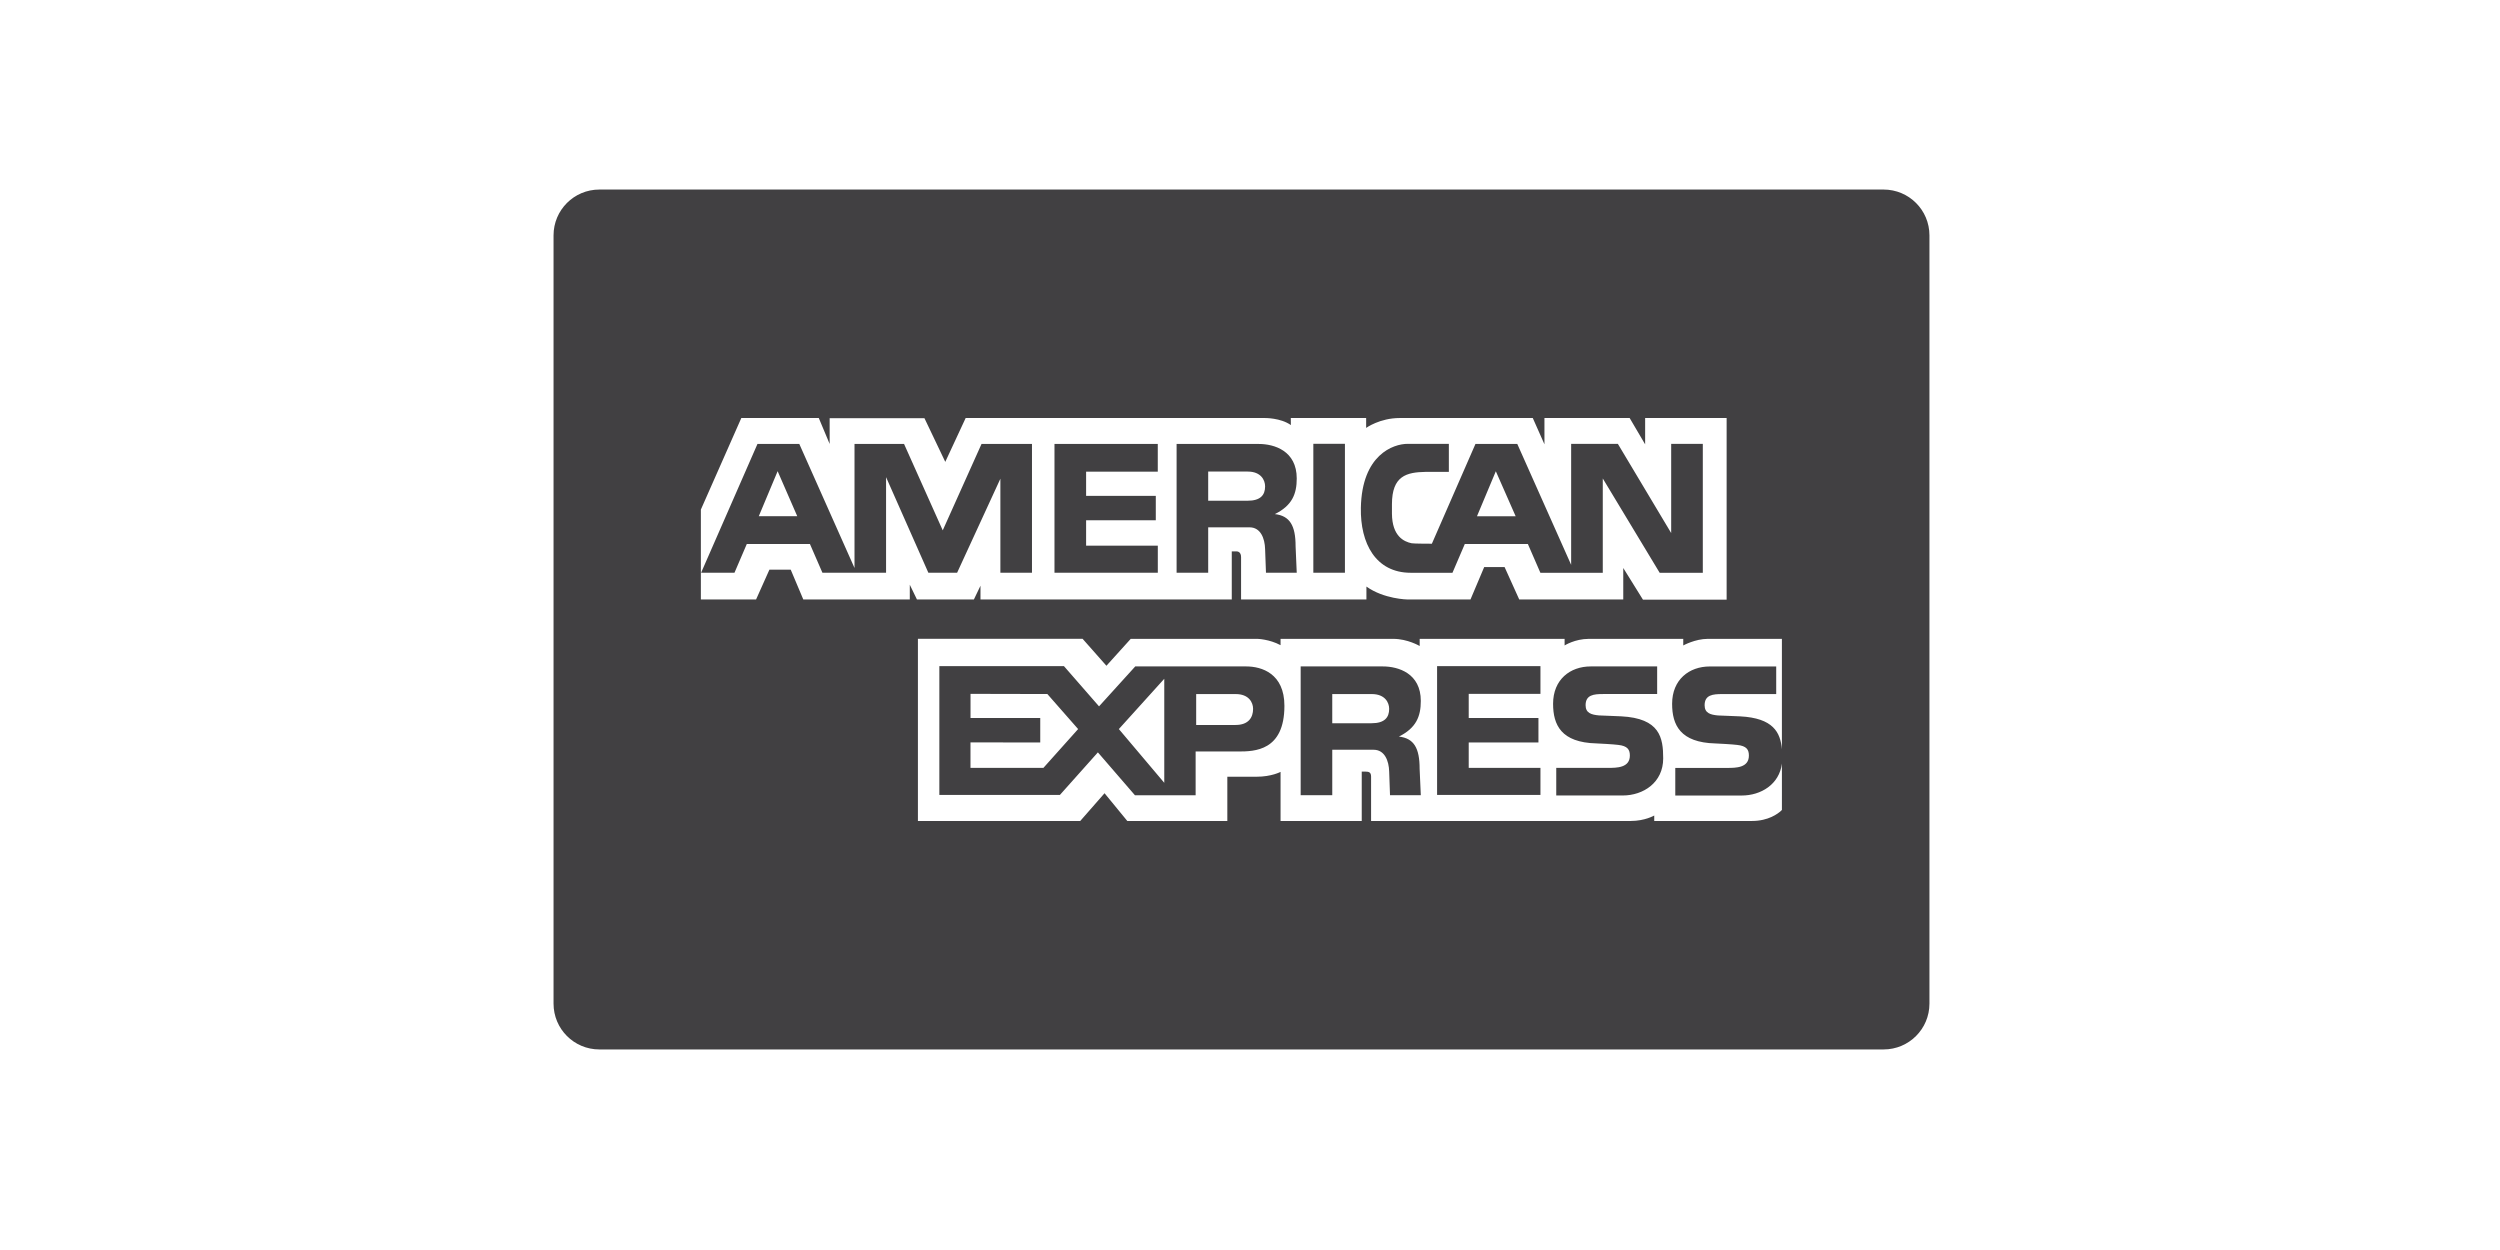 <svg xmlns="http://www.w3.org/2000/svg" width="72" height="36" viewBox="0 0 72 36">
    <g fill="none" fill-rule="evenodd">
        <g fill="#414042" fill-rule="nonzero">
            <g>
                <g>
                    <path d="M54.247 5.459c.73 0 1.321.59 1.321 1.32v22.125c0 .73-.591 1.32-1.32 1.32H17.262c-.73 0-1.32-.59-1.32-1.32V6.779c0-.73.59-1.32 1.32-1.32h36.984zM31.18 18.398h-4.744v5.247h4.674l.701-.8.656.8h2.88V22.37h.84c.434 0 .693-.14.693-.14v1.414h2.338v-1.422h.103c.111 0 .166.023.166.148v1.274h7.478c.409 0 .677-.157.677-.157v.157h2.815c.475 0 .75-.213.834-.29l.028-.028V21.99c-.074.6-.605.921-1.158.921h-1.913v-.795h1.49c.253 0 .63 0 .63-.356 0-.17-.066-.277-.335-.306-.12-.017-.562-.041-.63-.043-1.01-.026-1.246-.53-1.246-1.141 0-.696.489-1.076 1.085-1.076h1.913v.795h-1.56c-.263 0-.502.022-.502.322 0 .228.17.274.385.294.075 0 .571.026.638.026.952.049 1.162.46 1.203.95v-3.182h-2.136c-.362 0-.705.19-.705.19v-.19h-2.72c-.4 0-.697.19-.697.19v-.19h-4.174v.206s-.346-.206-.759-.206H36.88v.182c-.325-.174-.667-.182-.667-.182h-3.648l-.7.775-.685-.775zm16.546.795v.795h-1.558c-.264 0-.503.022-.503.322 0 .228.17.274.385.294.075 0 .571.026.637.026 1.12.057 1.213.616 1.213 1.212 0 .695-.57 1.068-1.167 1.068H44.82v-.795h1.49c.252 0 .63 0 .63-.356 0-.17-.067-.277-.337-.306-.12-.017-.562-.041-.628-.043-1.012-.026-1.246-.53-1.246-1.141 0-.696.488-1.076 1.084-1.076h1.912zm-7.9 0c.447 0 1.093.199 1.093.993 0 .447-.133.779-.63 1.027.432.05.596.33.596.927l.034.762h-.887l-.024-.68c-.008-.314-.132-.629-.447-.629h-1.192v1.309h-.91v-3.709zm-9.184-.008l1.01 1.158 1.043-1.15h3.196c.447 0 1.1.206 1.1 1.134 0 1.3-.86 1.316-1.333 1.316h-1.224v1.26h-1.748l-1.067-1.235-1.094 1.226h-3.472v-3.71h3.589zm13.723 0v.798h-2.066v.696h2.008v.703h-2.008v.733h2.066v.778h-2.977v-3.708h2.977zm-10.834.364l-1.308 1.448 1.308 1.548V19.55zm-5.58.434v.696h2.008v.703H27.95v.733h2.1l1-1.118-.886-1.009-2.214-.005zm7.637.006h-1.138v.89h1.134c.373 0 .505-.216.505-.464 0-.182-.12-.426-.501-.426zm3.919 0h-1.138v.84h1.134c.373 0 .505-.166.505-.414 0-.182-.12-.426-.501-.426zm-15.925-7.95H21.35l-1.165 2.637v2.589h1.59l.384-.858h.614l.362.858h3.067v-.425l.206.425h1.64l.19-.396v.396h7.237V15.88h.14c.028 0 .128.013.128.165v1.22h3.61v-.372c.507.363 1.184.372 1.184.372h1.813l.395-.934h.587l.422.934h2.996v-.907l.567.912h2.41v-5.231H47.38v.758l-.446-.758H44.48v.757l-.336-.757h-3.83c-.578 0-.969.285-.969.285v-.285h-2.17l.002.203c-.298-.21-.75-.203-.75-.203h-8.616l-.587 1.263-.6-1.258h-2.73v.742l-.313-.747zm18.145.745v.806h-.667c-.554.01-.972.115-.972.933v.269c.005.654.348.809.567.854.053.013.583.013.583.013l1.255-2.873h1.205l1.551 3.481v-3.483h1.346l1.535 2.568v-2.568h.911v3.713h-1.242L46.16 13.78v2.716h-1.797l-.36-.828h-1.817l-.355.828h-1.201c-1.01 0-1.457-.847-1.437-1.873.03-1.524.931-1.84 1.346-1.84h1.188zm-5.474.002c.447 0 1.093.198 1.093.993 0 .447-.132.78-.63 1.027.432.05.597.331.597.927l.033.762h-.886l-.025-.68c-.008-.314-.132-.628-.447-.628h-1.192v1.308h-.91v-3.71zm-13.233 0l1.59 3.572v-3.572h1.427l1.114 2.488 1.117-2.488h1.453v3.709h-.91v-2.708l-1.246 2.708h-.828l-1.218-2.753v2.753h-1.833l-.36-.828h-1.818l-.355.828h-.961l1.623-3.709h1.205zm15.714-.004v3.713h-.91v-3.713h.91zm-5.39.004v.798H31.28v.696h2.007v.704h-2.007v.732h2.065v.779h-2.976v-3.709h2.976zm9.736.786l-.543 1.296h1.114l-.571-1.296zm-20.684-.002l-.543 1.297h1.108l-.565-1.297zm13.538.011h-1.138v.84h1.134c.373 0 .505-.164.505-.413 0-.182-.12-.427-.5-.427z" transform="translate(-1256 -5942) translate(0 5371) translate(1256 571)"/>
                </g>
            </g>
        </g>
    </g>
</svg>
